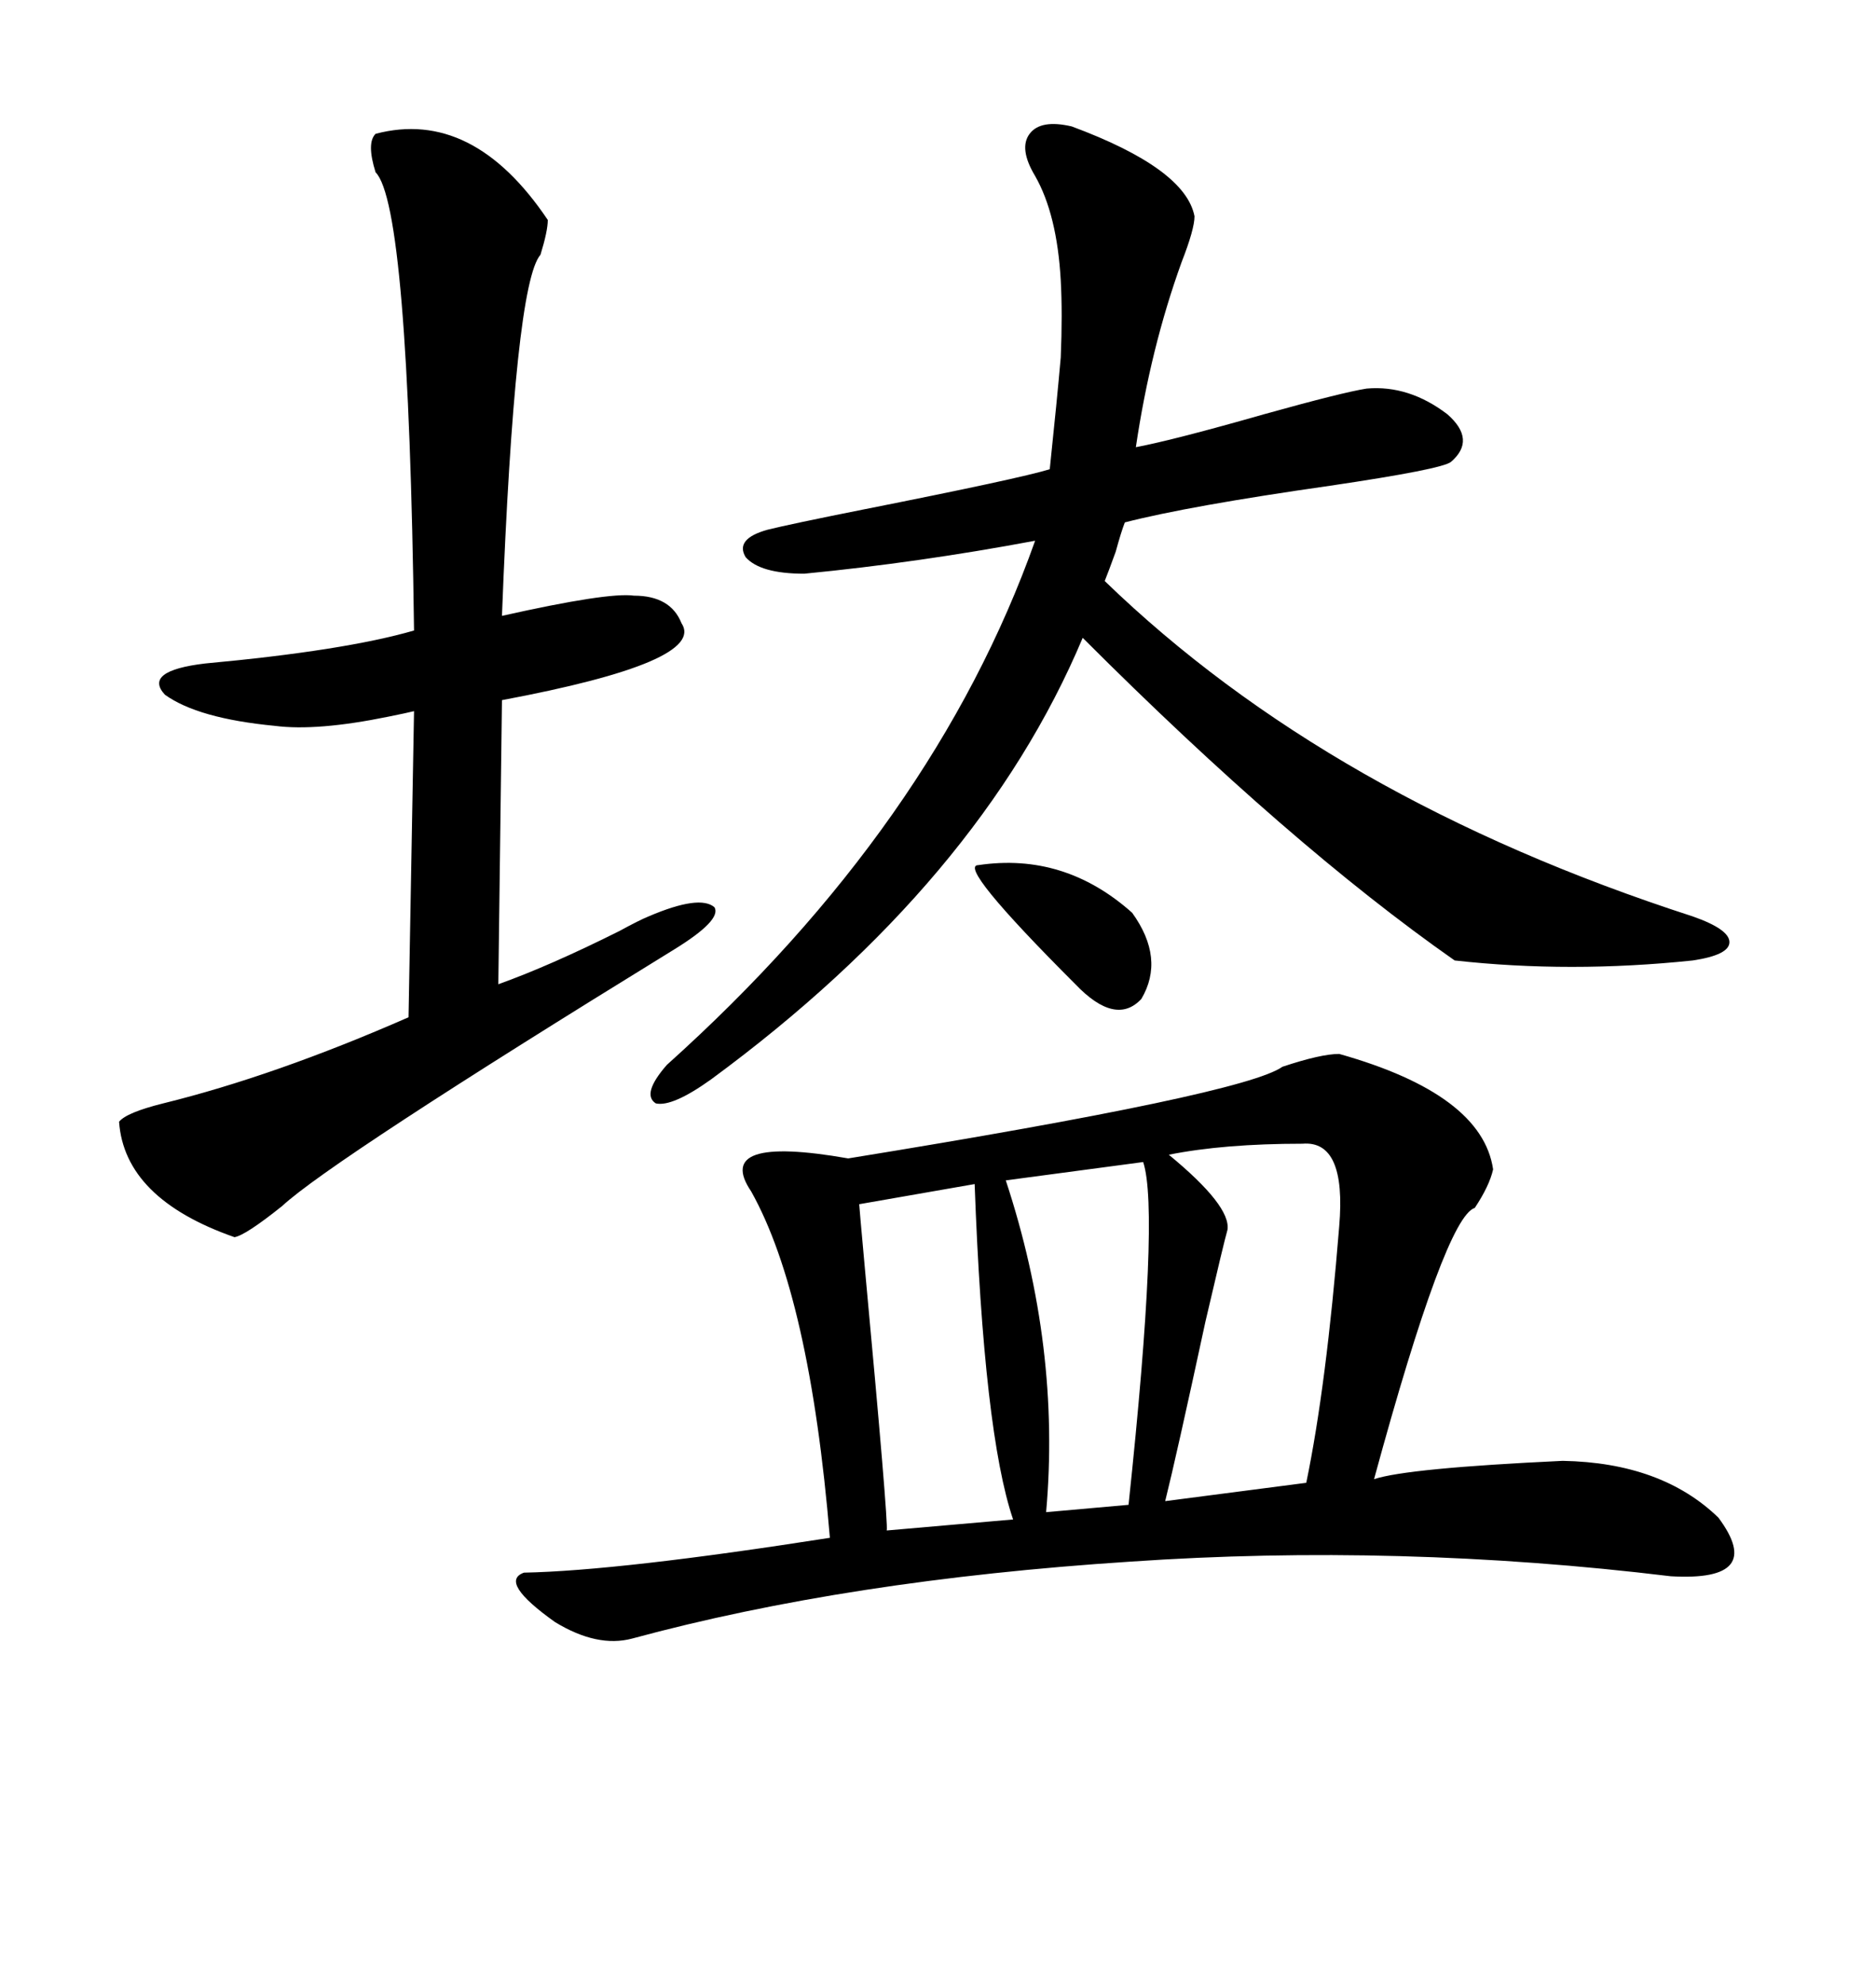 <svg xmlns="http://www.w3.org/2000/svg" xmlns:xlink="http://www.w3.org/1999/xlink" width="300" height="317.285"><path d="M214.16 168.46L214.16 168.46Q237.01 174.90 238.77 186.91L238.77 186.91Q238.18 189.55 235.84 193.07L235.84 193.07Q231.15 194.53 219.73 236.43L219.73 236.43Q225 234.67 249.90 233.50L249.90 233.50Q265.72 233.79 274.80 242.58L274.80 242.58Q282.42 252.83 267.19 251.95L267.19 251.95Q245.51 249.32 223.83 248.73L223.83 248.73Q202.15 248.14 180.76 249.61L180.76 249.61Q135.64 252.54 101.07 261.91L101.07 261.91Q95.51 263.38 88.77 259.28L88.77 259.28Q79.69 252.83 83.79 251.37L83.79 251.37Q99.02 251.07 132.71 245.80L132.71 245.80Q129.49 207.13 120.12 190.43L120.12 190.43Q113.96 181.35 135.64 185.16L135.64 185.16Q198.93 174.90 205.08 170.51L205.08 170.51Q211.23 168.46 214.16 168.46ZM171.39 20.21L171.39 20.21Q189.55 26.95 191.02 34.57L191.02 34.57Q191.02 36.62 188.96 41.89L188.96 41.89Q183.98 55.66 181.64 71.48L181.64 71.48Q187.79 70.31 202.15 66.21L202.15 66.21Q214.75 62.70 218.55 62.11L218.55 62.11Q225.29 61.52 231.45 66.21L231.45 66.21Q236.13 70.31 232.03 73.83L232.03 73.83Q230.57 75 212.70 77.64L212.70 77.64Q190.14 80.86 179.88 83.50L179.88 83.50Q179.30 84.96 178.42 88.18L178.42 88.18Q177.25 91.41 176.66 92.87L176.66 92.87Q212.70 127.73 270.70 146.48L270.70 146.48Q276.56 148.54 276.56 150.59L276.56 150.59Q276.56 152.64 270.70 153.52L270.70 153.52Q251.07 155.57 232.62 153.52L232.62 153.52Q206.25 135.06 173.14 101.95L173.14 101.95Q156.74 140.92 113.67 172.56L113.67 172.56Q107.52 176.95 104.88 176.37L104.88 176.37Q102.54 174.90 106.64 170.21L106.64 170.21Q149.41 131.84 165.53 86.43L165.53 86.43Q146.78 89.94 128.61 91.70L128.61 91.70Q121.58 91.70 119.24 89.06L119.24 89.06Q117.48 86.13 122.75 84.67L122.75 84.67Q126.27 83.79 137.99 81.45L137.99 81.45Q163.18 76.46 167.87 75L167.87 75Q169.04 63.87 169.63 57.13L169.63 57.13Q169.92 50.10 169.63 44.82L169.63 44.82Q169.04 34.28 165.53 28.13L165.53 28.13Q162.89 23.73 164.65 21.39L164.65 21.39Q166.41 19.04 171.39 20.21ZM60.06 21.39L60.06 21.39Q75.59 17.29 87.60 35.16L87.60 35.16Q87.60 36.91 86.43 40.72L86.43 40.72Q82.32 45.41 80.27 98.44L80.27 98.44Q97.27 94.63 101.37 95.21L101.37 95.21Q107.23 95.21 108.98 99.61L108.98 99.61Q113.09 105.76 80.27 111.91L80.27 111.91L79.69 157.32Q87.89 154.39 99.02 148.83L99.02 148.83Q102.25 147.07 103.71 146.48L103.71 146.48Q111.91 142.97 114.26 145.02L114.26 145.02Q115.43 147.07 107.81 151.76L107.81 151.76Q53.03 185.45 45.12 192.77L45.12 192.77Q39.26 197.46 37.50 197.75L37.50 197.75Q19.92 191.60 19.04 179.30L19.04 179.30Q20.21 177.83 26.07 176.37L26.07 176.37Q43.95 171.97 65.33 162.60L65.33 162.60L66.21 113.67Q65.04 113.96 62.11 114.55L62.11 114.55Q50.68 116.89 43.95 116.02L43.95 116.02Q31.64 114.84 26.37 111.04L26.37 111.04Q22.85 107.23 32.81 106.05L32.81 106.05Q55.08 104.00 66.21 100.78L66.21 100.78Q65.33 32.81 60.06 27.54L60.06 27.54Q58.59 22.85 60.06 21.39ZM208.30 182.81L208.30 182.81Q195.70 182.81 186.91 184.57L186.91 184.57Q196.88 192.77 196.29 196.58L196.29 196.58Q195.70 198.63 192.77 211.23L192.77 211.23Q188.09 232.91 186.33 239.94L186.33 239.94L208.89 237.01Q212.11 221.48 214.16 196.00L214.16 196.00Q215.33 182.23 208.30 182.81ZM155.86 189.26L155.86 189.26L137.40 192.48Q137.40 192.77 138.28 202.44L138.28 202.44Q142.09 243.46 141.80 244.63L141.80 244.63L162.01 242.87Q157.32 229.10 155.86 189.26ZM182.81 185.74L182.81 185.74L160.84 188.67Q169.63 215.33 167.29 241.70L167.29 241.70L180.47 240.53Q185.45 193.65 182.81 185.74ZM181.05 145.90L181.05 145.90Q186.33 153.22 182.52 159.67L182.52 159.67Q178.42 164.06 171.97 157.32L171.97 157.32Q152.93 138.28 156.45 138.28L156.45 138.28Q170.21 136.23 181.05 145.90Z"/></svg>
